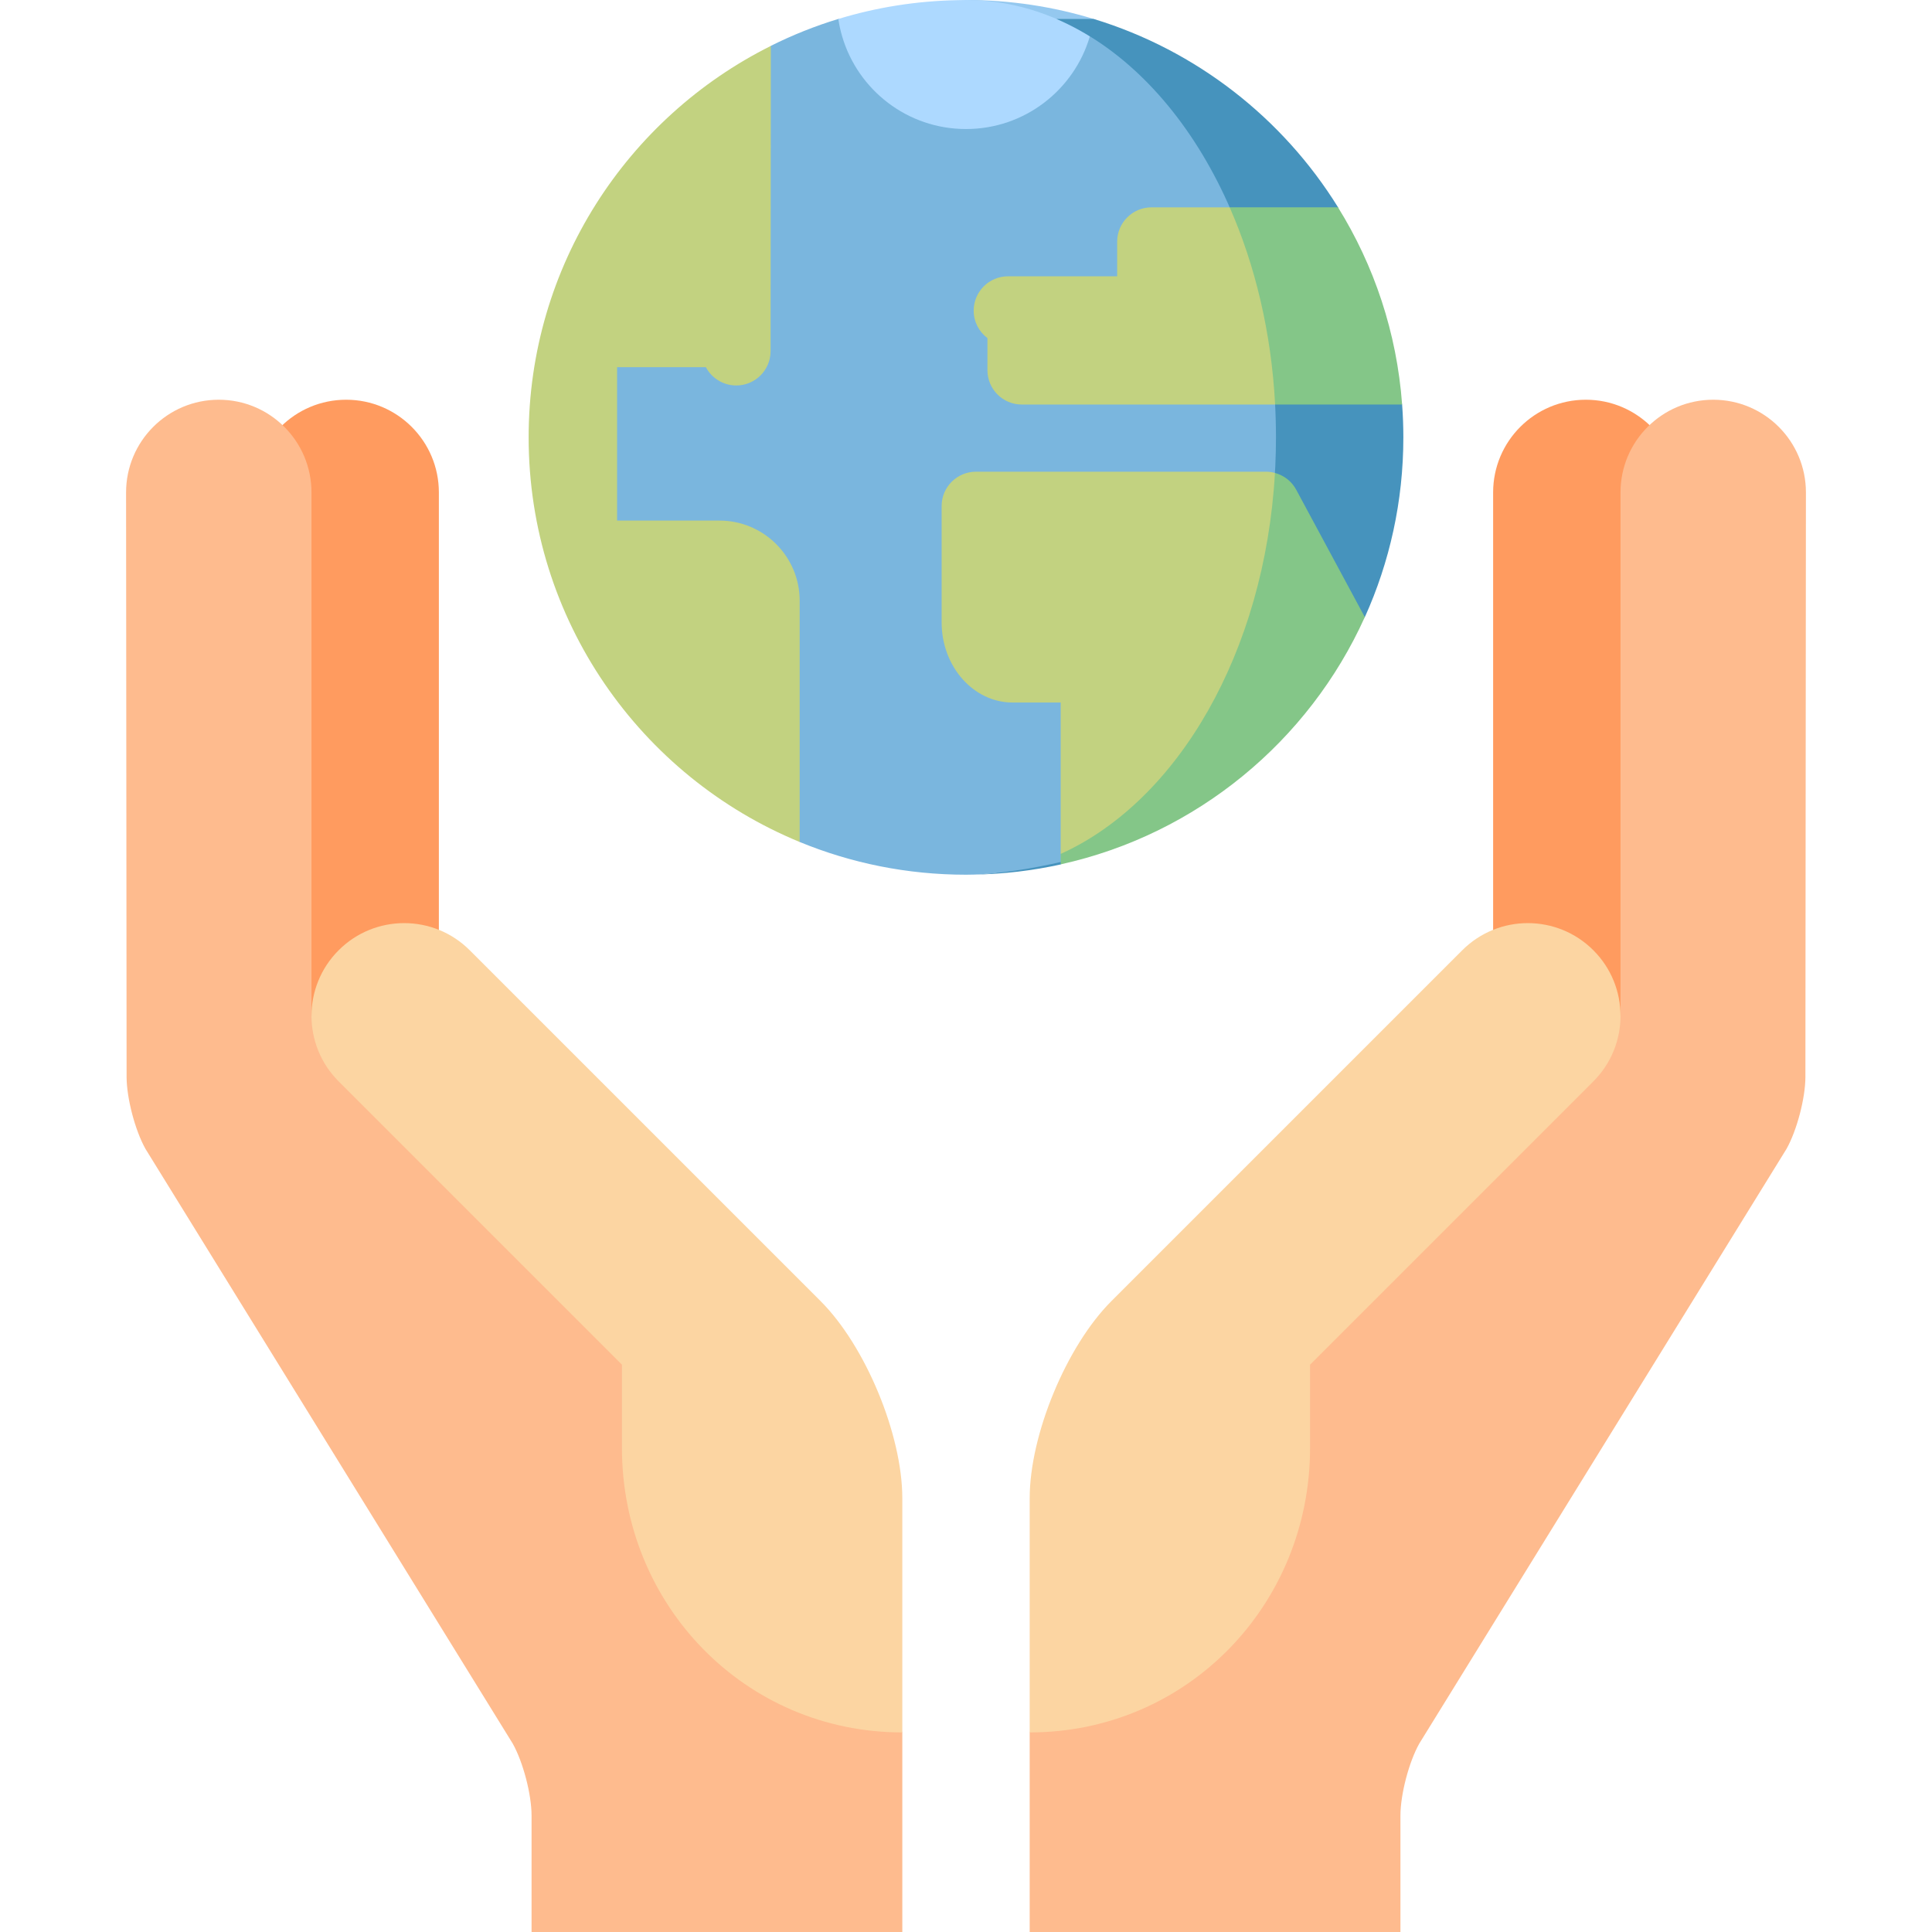 <?xml version="1.0" encoding="iso-8859-1"?>
<!-- Generator: Adobe Illustrator 19.0.0, SVG Export Plug-In . SVG Version: 6.00 Build 0)  -->
<svg xmlns="http://www.w3.org/2000/svg" xmlns:xlink="http://www.w3.org/1999/xlink" version="1.1" id="Layer_1" x="0px" y="0px" viewBox="0 0 512 512" style="enable-background:new 0 0 512 512;" xml:space="preserve">
<path style="fill:#4693BD;" d="M293.089,219.339l-11.984,9.745c-7.427,1.632-15.112,2.566-22.989,2.689  C270.685,231.323,282.545,226.889,293.089,219.339z"/>
<path style="fill:#7AB6DE;" d="M283.344,5.019h-51.313h-3.376h-6.493c-6.2,1.89-12.175,4.276-17.881,7.134  c0,0-51.166,58.323-51.166,103.75c0,48.409,58.807,107.227,58.807,107.227c13.582,5.593,28.469,8.676,44.077,8.676  c0.709,0,1.418-0.011,2.116-0.034c12.569-0.45,35.682-4.884,46.226-12.434l7.663-6.223c22.505-20.671,37.393-56.489,37.393-97.212  C349.398,63.646,317.024,19.479,283.344,5.019z"/>
<path style="fill:#94C8EF;" d="M256,0l32.824,9.632c0.439-1.497,0.776-3.027,1.013-4.602C279.136,1.755,267.77,0,256,0z"/>
<path style="fill:#ADD9FF;" d="M256,0c-0.735,0-1.466,0.014-2.197,0.041c-10.986,0.205-21.608,1.92-31.64,4.989  c0.236,1.575,0.574,3.106,1.013,4.602c4.164,14.19,17.273,24.565,32.824,24.565s28.661-10.375,32.824-24.565  C278.776,3.432,267.669,0,256,0z"/>
<path style="fill:#FF9B5F;" d="M91.738,105.932c-13.569,0-24.567,11-24.567,24.567v161.209h49.135V130.499  C116.305,116.932,105.305,105.932,91.738,105.932z"/>
<path style="fill:#FEBB8E;" d="M82.547,269.204V130.499c0-13.569-11-24.567-24.568-24.567s-24.567,11-24.567,24.567l0.137,154.887  c0.005,5.607,2.257,14.193,5.005,19.08l97.318,157.592c2.748,4.887,4.996,13.474,4.996,19.08V512h98.255v-52.888L197.938,358.4  L82.547,269.204z"/>
<path style="fill:#FCD5A2;" d="M239.122,397.05c0-16.821-9.731-40.314-21.624-52.208l-93.011-93.011  c-9.594-9.594-25.15-9.594-34.744,0s-9.594,25.15,0,34.744l75.079,75.079v22.064c0,41.639,32.661,75.393,74.3,75.393L239.122,397.05  L239.122,397.05z"/>
<path style="fill:#FF9B5F;" d="M420.262,105.932c13.569,0,24.567,11,24.567,24.567v161.209h-49.135V130.499  C395.695,116.932,406.695,105.932,420.262,105.932z"/>
<path style="fill:#FEBB8E;" d="M429.453,269.204V130.499c0-13.569,11-24.567,24.568-24.567c13.569,0,24.567,11,24.567,24.567  l-0.137,154.887c-0.004,5.607-2.257,14.193-5.005,19.08l-97.318,157.592c-2.748,4.887-4.996,13.474-4.996,19.08V512h-98.254v-52.888  L314.062,358.4L429.453,269.204z"/>
<path style="fill:#FCD5A2;" d="M272.878,397.05c0-16.821,9.731-40.314,21.624-52.208l93.011-93.011  c9.594-9.594,25.15-9.594,34.744,0c9.594,9.594,9.594,25.15,0,34.744l-75.079,75.079v22.064c0,41.639-32.661,75.393-74.3,75.393  L272.878,397.05L272.878,397.05z"/>
<path style="fill:#C2D280;" d="M190.678,137.959H175.34h-11.804V97.303h11.377h12.142c1.53,2.869,4.569,4.85,8.057,4.85  c5.03,0,9.103-4.074,9.103-9.103l0.056-67.179l0.011-13.706c-38.057,18.995-64.186,58.312-64.186,103.739  c0,48.398,29.673,89.876,71.826,107.227v-9.407v-54.531C211.923,147.479,202.392,137.959,190.678,137.959z"/>
<path style="fill:#4693BD;" d="M371.577,107.205c0.214,2.869,0.326,5.773,0.326,8.698c0,16.98-3.646,33.106-10.206,47.644  l-60.945,49.568c22.505-20.671,37.393-56.489,37.393-97.212c0-52.258-24.497-96.425-58.177-110.885h9.869  c27.164,8.282,50.097,26.264,64.76,49.917L371.577,107.205z"/>
<g>
	<path style="fill:#84C688;" d="M354.585,54.947H325.88l12.04,52.258h33.657C370.17,88.12,364.139,70.33,354.585,54.947z"/>
	<path style="fill:#84C688;" d="M343.513,129.789c-1.193-2.228-3.252-3.826-5.638-4.456l-56.781,100.96v2.768   c36.02-7.933,65.761-32.644,80.592-65.525L343.513,129.789z"/>
</g>
<g>
	<path style="fill:#C2D280;" d="M337.92,107.205h-67.134c-5.041,0-9.103-4.074-9.103-9.103v-8.507   c-2.217-1.665-3.646-4.299-3.646-7.269c0-5.03,4.073-9.103,9.103-9.103h28.92v-9.182c0-5.019,4.085-9.092,9.103-9.092h20.716   C332.642,70.33,336.919,88.12,337.92,107.205z"/>
	<path style="fill:#C2D280;" d="M335.501,125.007c0.81,0,1.609,0.113,2.374,0.326c-2.712,47.509-25.713,86.916-56.781,100.96   v-40.116h-12.738c-10.375,0-18.815-9.531-18.815-21.245V134.11c0-5.03,4.073-9.103,9.103-9.103L335.501,125.007L335.501,125.007z"/>
</g>
<g>
</g>
<g>
</g>
<g>
</g>
<g>
</g>
<g>
</g>
<g>
</g>
<g>
</g>
<g>
</g>
<g>
</g>
<g>
</g>
<g>
</g>
<g>
</g>
<g>
</g>
<g>
</g>
<g>
</g>
</svg>
